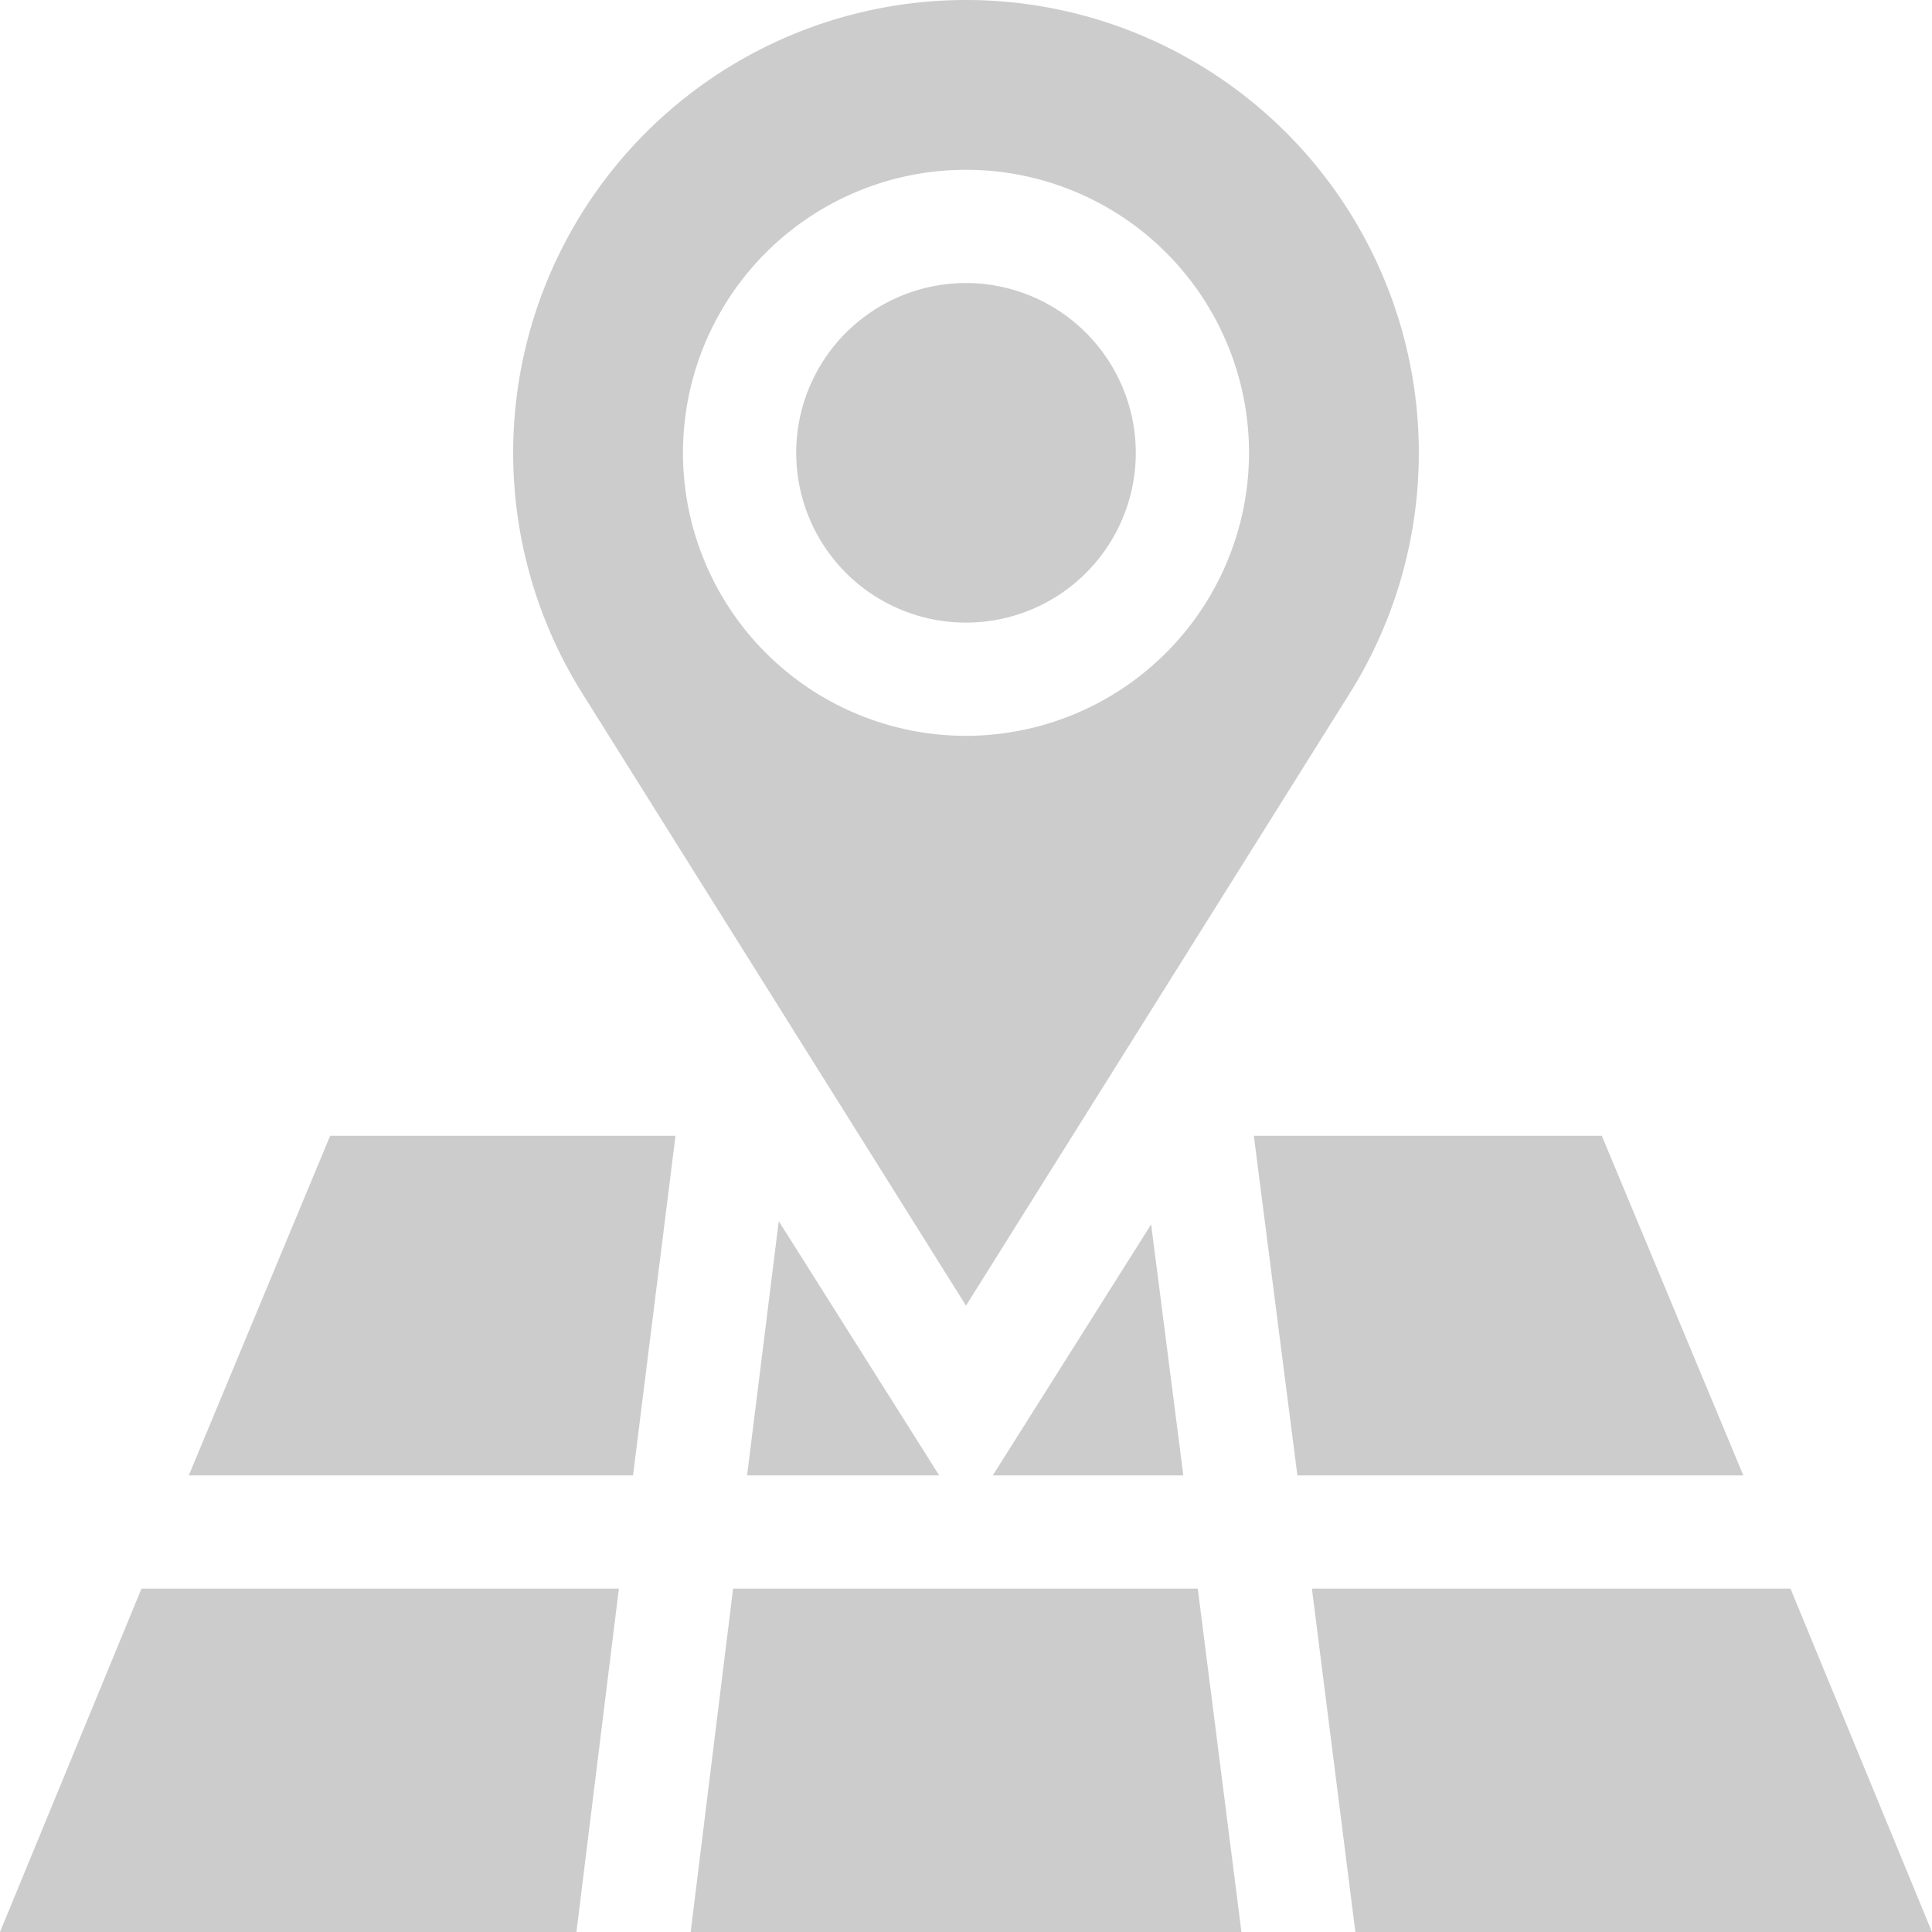 <svg xmlns="http://www.w3.org/2000/svg" width="57.792" height="57.792" viewBox="0 0 57.792 57.792"><defs><style>.a{opacity:0.2;}</style></defs><g class="a"><path d="M216.079,75a5.079,5.079,0,1,0,5.079,5.079A5.085,5.085,0,0,0,216.079,75Zm0,0" transform="translate(-187.183 -66.534)"/><path d="M149.545,0A13.547,13.547,0,0,0,138.08,20.761l11.465,18.294L161.01,20.761A13.547,13.547,0,0,0,149.545,0Zm0,22.011a8.466,8.466,0,1,1,8.466-8.466A8.476,8.476,0,0,1,149.545,22.011Zm0,0" transform="translate(-120.649)"/><path d="M183,431.272h16.475L198.169,421h-13.9Zm0,0" transform="translate(-162.34 -373.48)"/><path d="M197.992,331.22h5.747l-4.8-7.606Zm0,0" transform="translate(-175.644 -287.086)"/><path d="M333.588,311.159h13.339L342.694,301H332.285Zm0,0" transform="translate(-294.779 -267.025)"/><path d="M50,311.159H63.289L64.559,301H54.229Zm0,0" transform="translate(-44.353 -267.025)"/><path d="M263.094,331.985h5.7l-.963-7.509Zm0,0" transform="translate(-233.397 -287.851)"/><path d="M18.513,421H4.232L0,431.272H17.243Zm0,0" transform="translate(0 -373.48)"/><path d="M361.988,421H347.672l1.3,10.272H366.22Zm0,0" transform="translate(-308.429 -373.48)"/></g></svg>